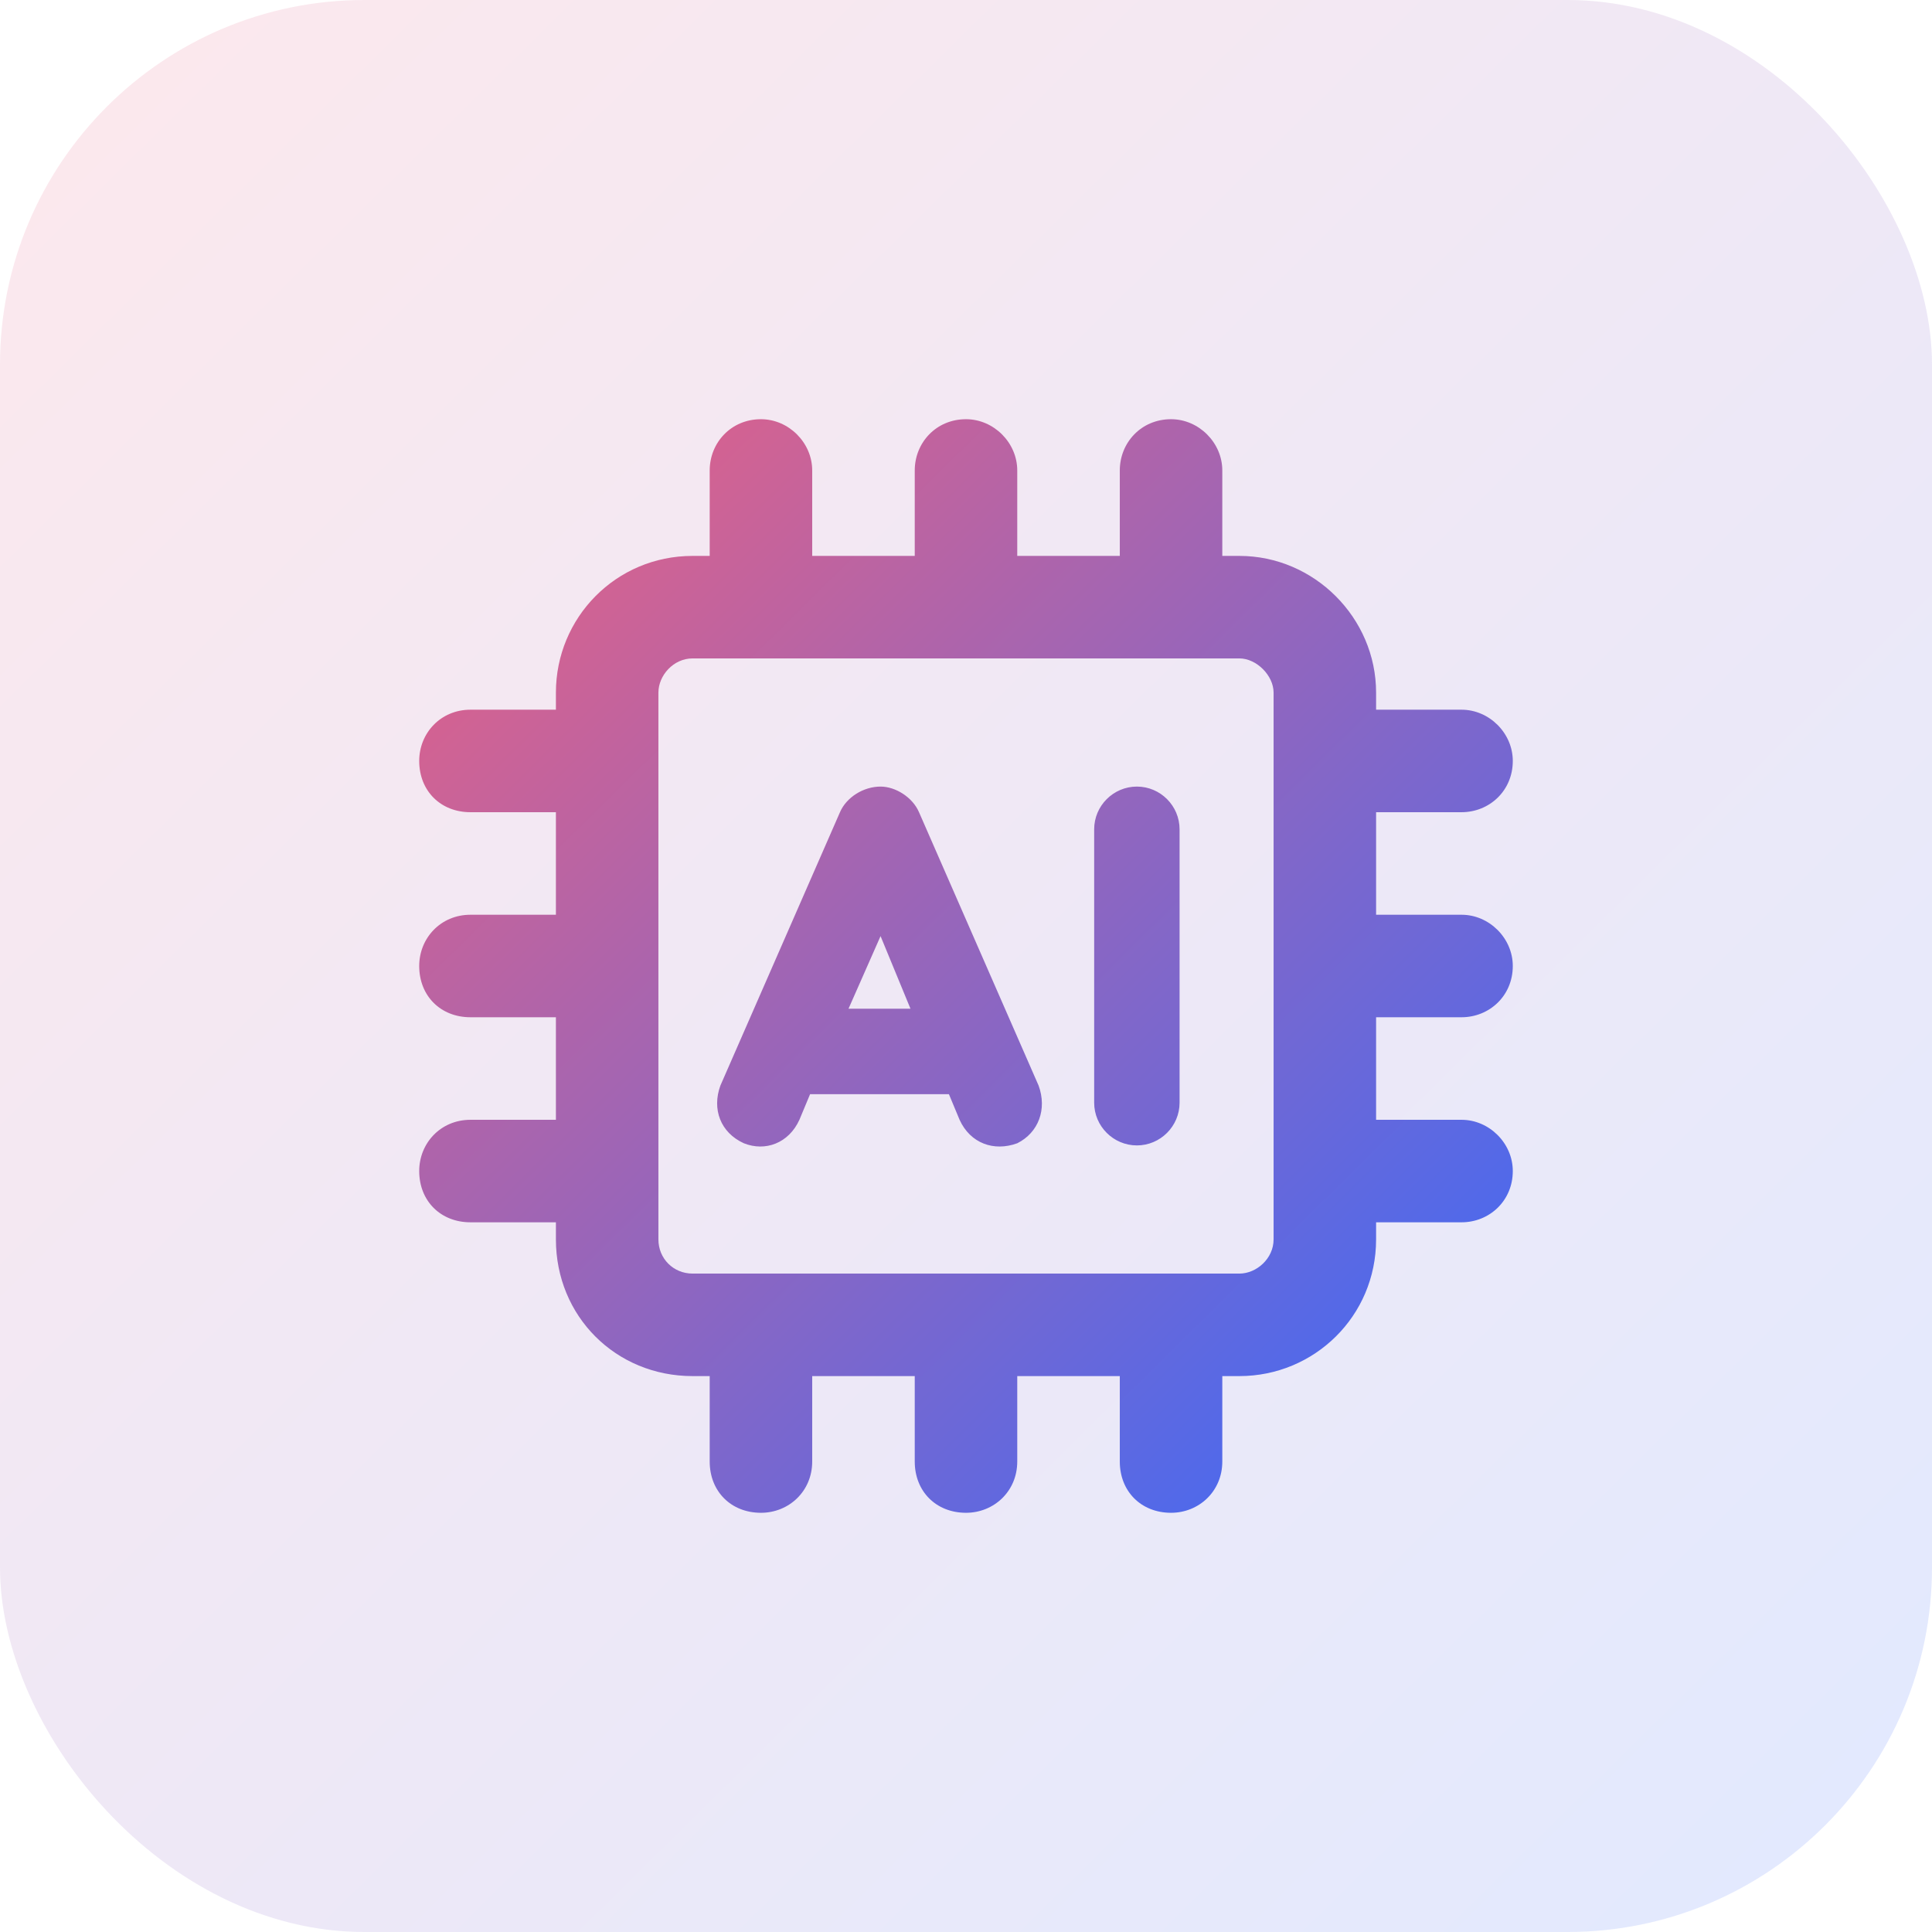 <svg width="53" height="53" viewBox="0 0 53 53" fill="none" xmlns="http://www.w3.org/2000/svg">
<rect width="53" height="53" rx="10" fill="url(#paint0_linear_4877_138984)" fill-opacity="0.15"/>
<path d="M22.281 12.906V15.25H25.094V12.906C25.094 12.145 25.68 11.5 26.5 11.5C27.262 11.5 27.906 12.145 27.906 12.906V15.25H30.719V12.906C30.719 12.145 31.305 11.5 32.125 11.5C32.887 11.5 33.531 12.145 33.531 12.906V15.25H34C36.051 15.25 37.75 16.949 37.75 19V19.469H40.094C40.855 19.469 41.5 20.113 41.5 20.875C41.5 21.695 40.855 22.281 40.094 22.281H37.75V25.094H40.094C40.855 25.094 41.5 25.738 41.5 26.5C41.5 27.32 40.855 27.906 40.094 27.906H37.75V30.719H40.094C40.855 30.719 41.5 31.363 41.5 32.125C41.5 32.945 40.855 33.531 40.094 33.531H37.75V34C37.75 36.109 36.051 37.75 34 37.75H33.531V40.094C33.531 40.914 32.887 41.5 32.125 41.5C31.305 41.5 30.719 40.914 30.719 40.094V37.75H27.906V40.094C27.906 40.914 27.262 41.5 26.5 41.5C25.68 41.5 25.094 40.914 25.094 40.094V37.75H22.281V40.094C22.281 40.914 21.637 41.5 20.875 41.5C20.055 41.5 19.469 40.914 19.469 40.094V37.75H19C16.891 37.75 15.25 36.109 15.25 34V33.531H12.906C12.086 33.531 11.5 32.945 11.5 32.125C11.5 31.363 12.086 30.719 12.906 30.719H15.25V27.906H12.906C12.086 27.906 11.5 27.32 11.5 26.5C11.5 25.738 12.086 25.094 12.906 25.094H15.25V22.281H12.906C12.086 22.281 11.5 21.695 11.5 20.875C11.5 20.113 12.086 19.469 12.906 19.469H15.25V19C15.25 16.949 16.891 15.25 19 15.25H19.469V12.906C19.469 12.145 20.055 11.5 20.875 11.5C21.637 11.5 22.281 12.145 22.281 12.906ZM18.062 19V34C18.062 34.527 18.473 34.938 19 34.938H34C34.469 34.938 34.938 34.527 34.938 34V19C34.938 18.531 34.469 18.062 34 18.062H19C18.473 18.062 18.062 18.531 18.062 19ZM31.188 21.578C31.832 21.578 32.359 22.105 32.359 22.75V30.25C32.359 30.895 31.832 31.422 31.188 31.422C30.543 31.422 30.016 30.895 30.016 30.25V22.75C30.016 22.105 30.543 21.578 31.188 21.578ZM25.211 22.281L28.492 29.781C28.727 30.426 28.492 31.07 27.906 31.363C27.262 31.598 26.617 31.363 26.324 30.719L26.031 30.016H22.223L21.93 30.719C21.637 31.363 20.992 31.598 20.406 31.363C19.762 31.07 19.527 30.426 19.762 29.781L23.043 22.281C23.219 21.871 23.688 21.578 24.156 21.578C24.566 21.578 25.035 21.871 25.211 22.281ZM24.156 25.68L23.277 27.672H24.977L24.156 25.68Z" fill="url(#paint1_linear_4877_138984)"/>
<defs>
<linearGradient id="paint0_linear_4877_138984" x1="1.325" y1="-0.663" x2="54.987" y2="53.663" gradientUnits="userSpaceOnUse">
<stop stop-color="#EC6181"/>
<stop offset="1" stop-color="#316BFF"/>
</linearGradient>
<linearGradient id="paint1_linear_4877_138984" x1="12.25" y1="11.125" x2="42.625" y2="41.875" gradientUnits="userSpaceOnUse">
<stop stop-color="#EC6181"/>
<stop offset="1" stop-color="#316BFF"/>
</linearGradient>
</defs>
</svg>

